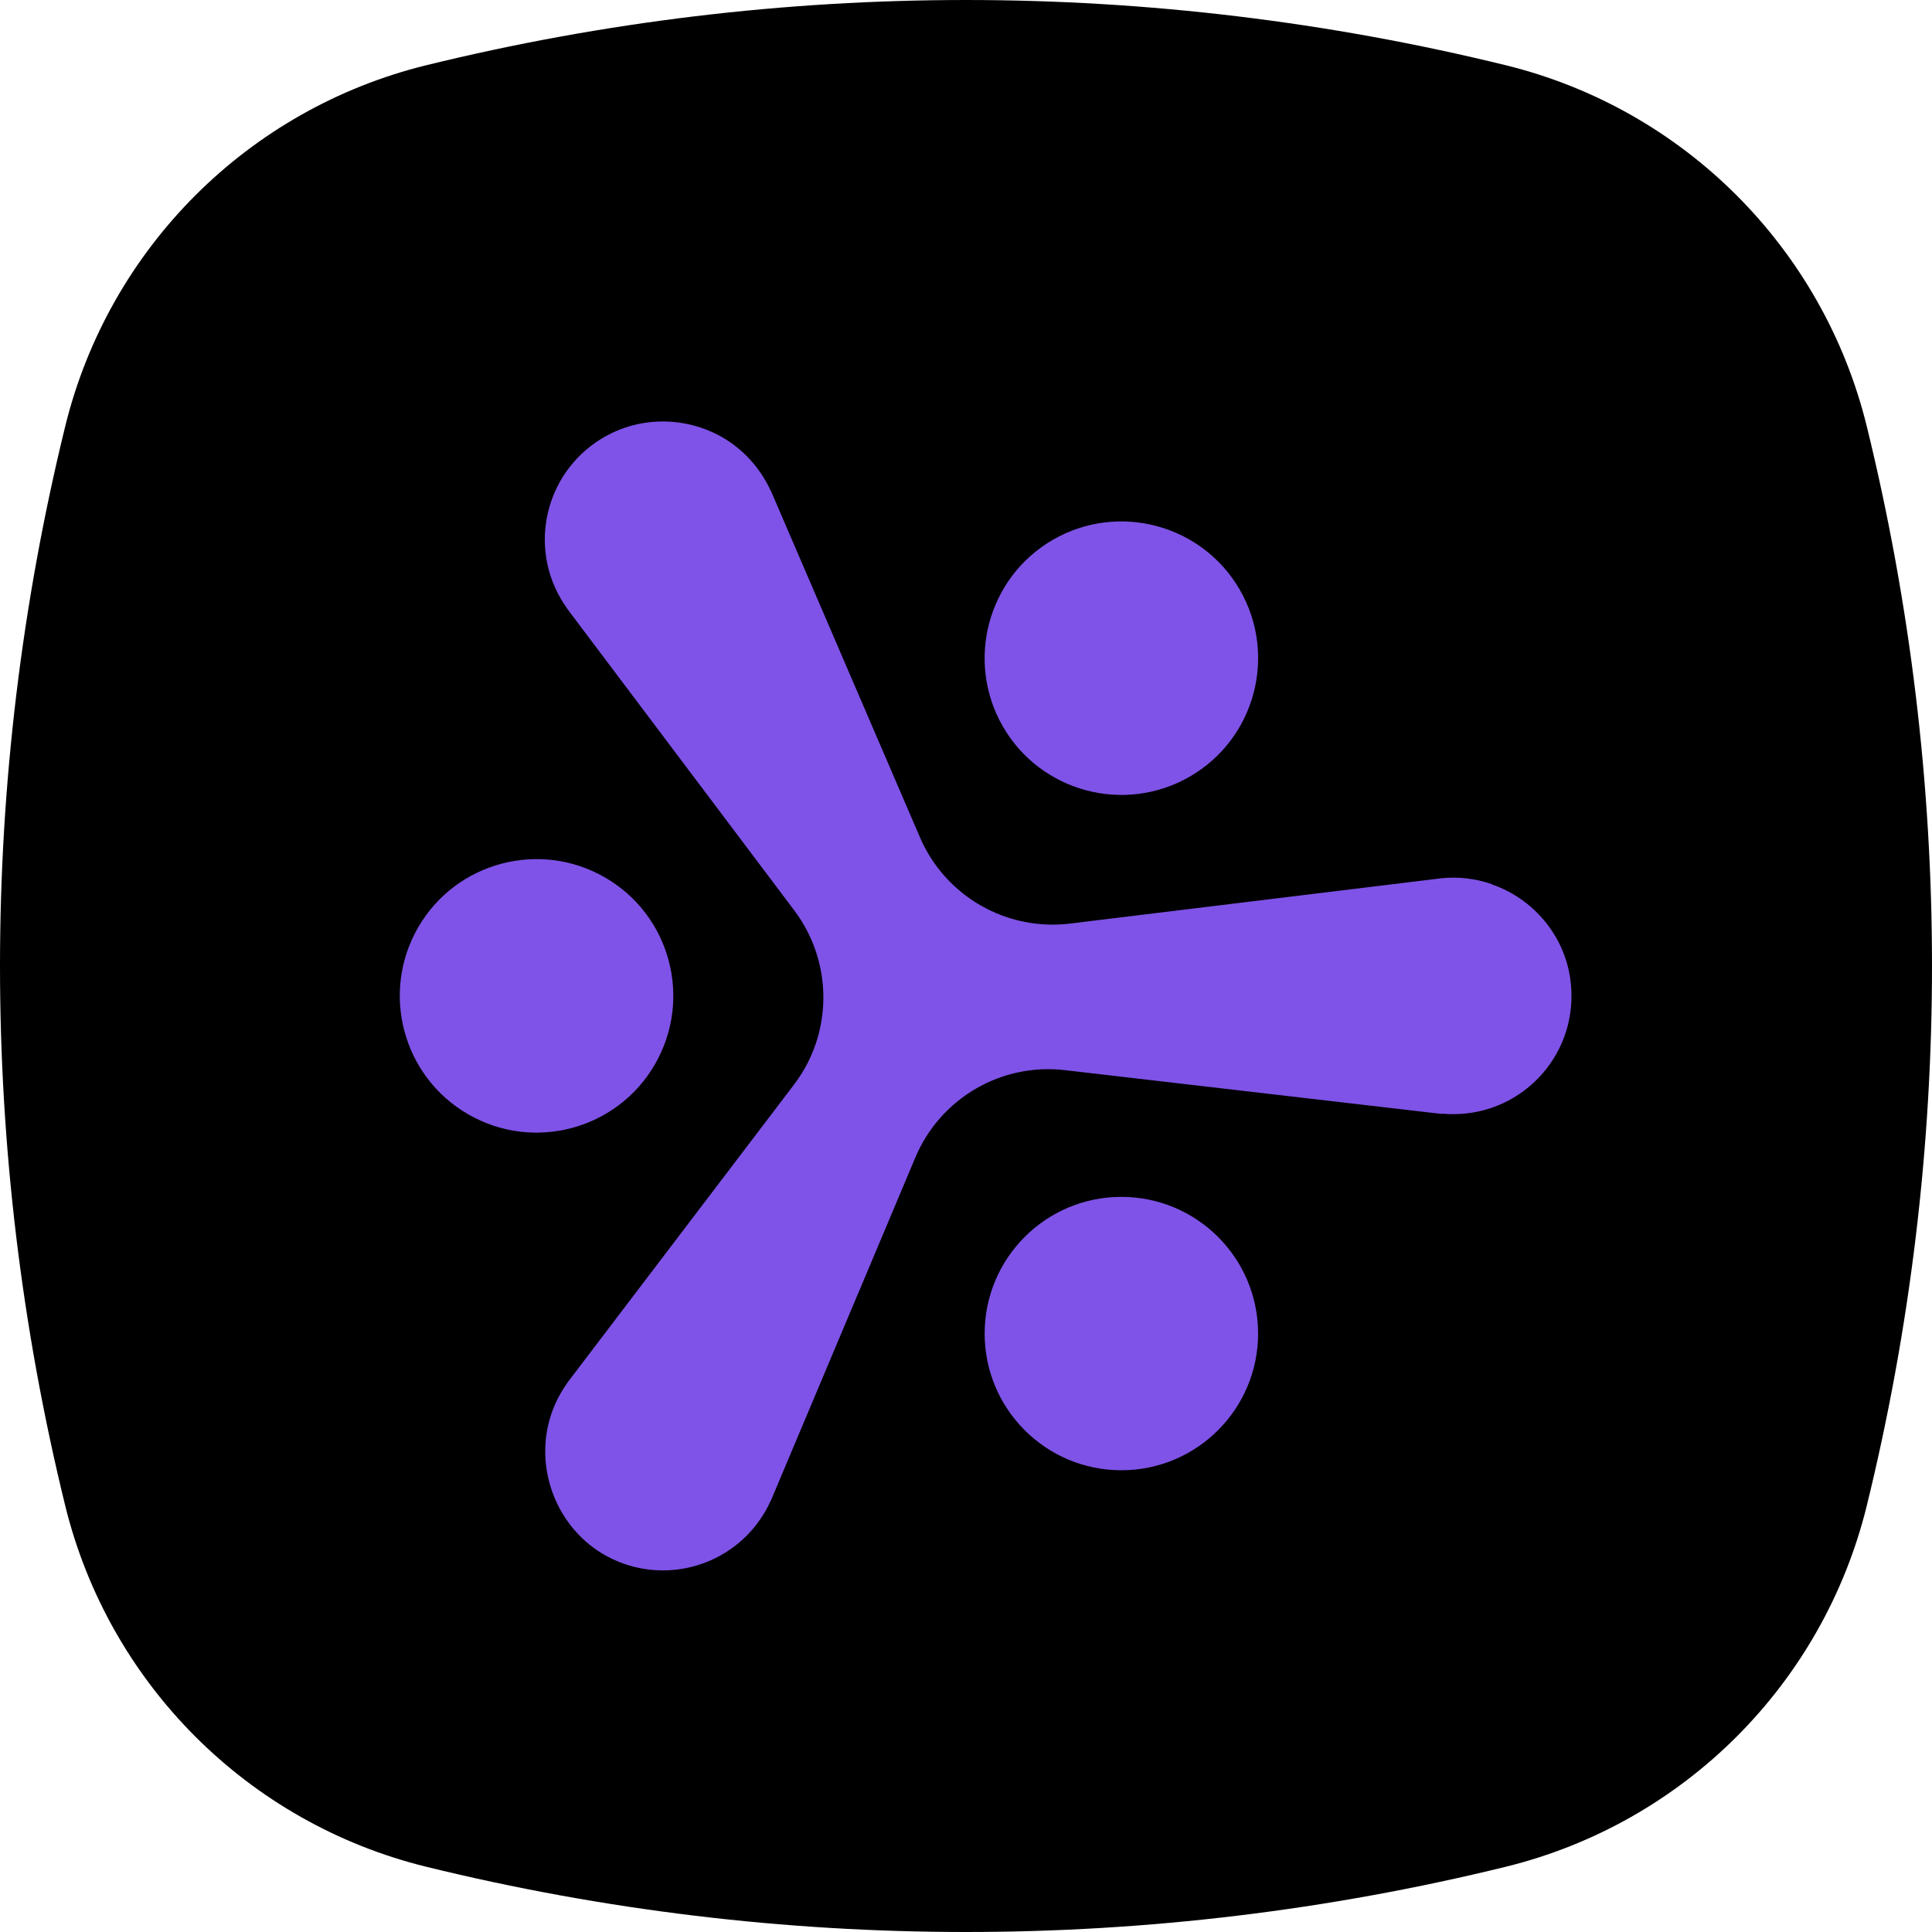<svg width="32" height="32" viewBox="0 0 32 32" fill="none" xmlns="http://www.w3.org/2000/svg">
  <!-- Purple background (0.75 scale) -->
  <rect x="4" y="4" width="24" height="24" fill="#7F53E7"/>
  <!-- Black Yobi logo -->
  <path fill-rule="evenodd" clip-rule="evenodd" d="M24.938 1.08C27.891 1.805 30.195 4.111 30.92 7.062C32.36 12.934 32.36 19.066 30.92 24.938C30.195 27.891 27.889 30.195 24.938 30.92C19.066 32.36 12.934 32.36 7.062 30.92C4.109 30.195 1.805 27.889 1.08 24.938C-0.36 19.066 -0.36 12.934 1.08 7.062C1.805 4.109 4.111 1.805 7.062 1.08C12.934 -0.36 19.066 -0.36 24.938 1.08ZM23.88 14.546C24.142 14.52 24.423 14.546 24.71 14.644L24.708 14.648C25.397 14.882 25.91 15.496 26.009 16.216C26.177 17.423 25.245 18.454 24.072 18.454C24.008 18.454 23.942 18.452 23.877 18.445V18.45L17.639 17.725C16.583 17.602 15.574 18.191 15.161 19.172L14.22 21.408L14.2 21.454L12.766 24.86H12.764C12.737 24.918 12.709 24.975 12.675 25.033C12.145 25.95 10.986 26.276 10.058 25.779C9.223 25.331 8.827 24.31 9.134 23.413C9.198 23.226 9.287 23.06 9.393 22.91H9.391L13.15 17.966C13.798 17.116 13.8 15.936 13.157 15.081L9.391 10.078H9.393C9.355 10.025 9.32 9.972 9.287 9.914C8.721 8.938 9.097 7.674 10.133 7.173C10.877 6.813 11.794 6.969 12.373 7.559C12.545 7.734 12.673 7.928 12.766 8.129H12.768L15.238 13.87C15.658 14.845 16.672 15.426 17.725 15.297L23.88 14.546ZM19.707 12.863C20.789 12.238 21.16 10.851 20.535 9.768C19.91 8.686 18.523 8.315 17.44 8.94C16.358 9.565 15.987 10.952 16.612 12.035C17.237 13.117 18.624 13.488 19.707 12.863ZM16.309 22.088C16.309 23.338 17.323 24.352 18.573 24.352C19.824 24.352 20.838 23.338 20.838 22.088C20.838 20.838 19.824 19.824 18.573 19.824C17.323 19.824 16.309 20.838 16.309 22.088ZM6.925 15.362C7.55 14.279 8.936 13.908 10.02 14.533C11.103 15.158 11.474 16.543 10.848 17.628C10.223 18.71 8.838 19.082 7.754 18.456C6.671 17.831 6.3 16.446 6.925 15.362Z" fill="#000000"/>
</svg>